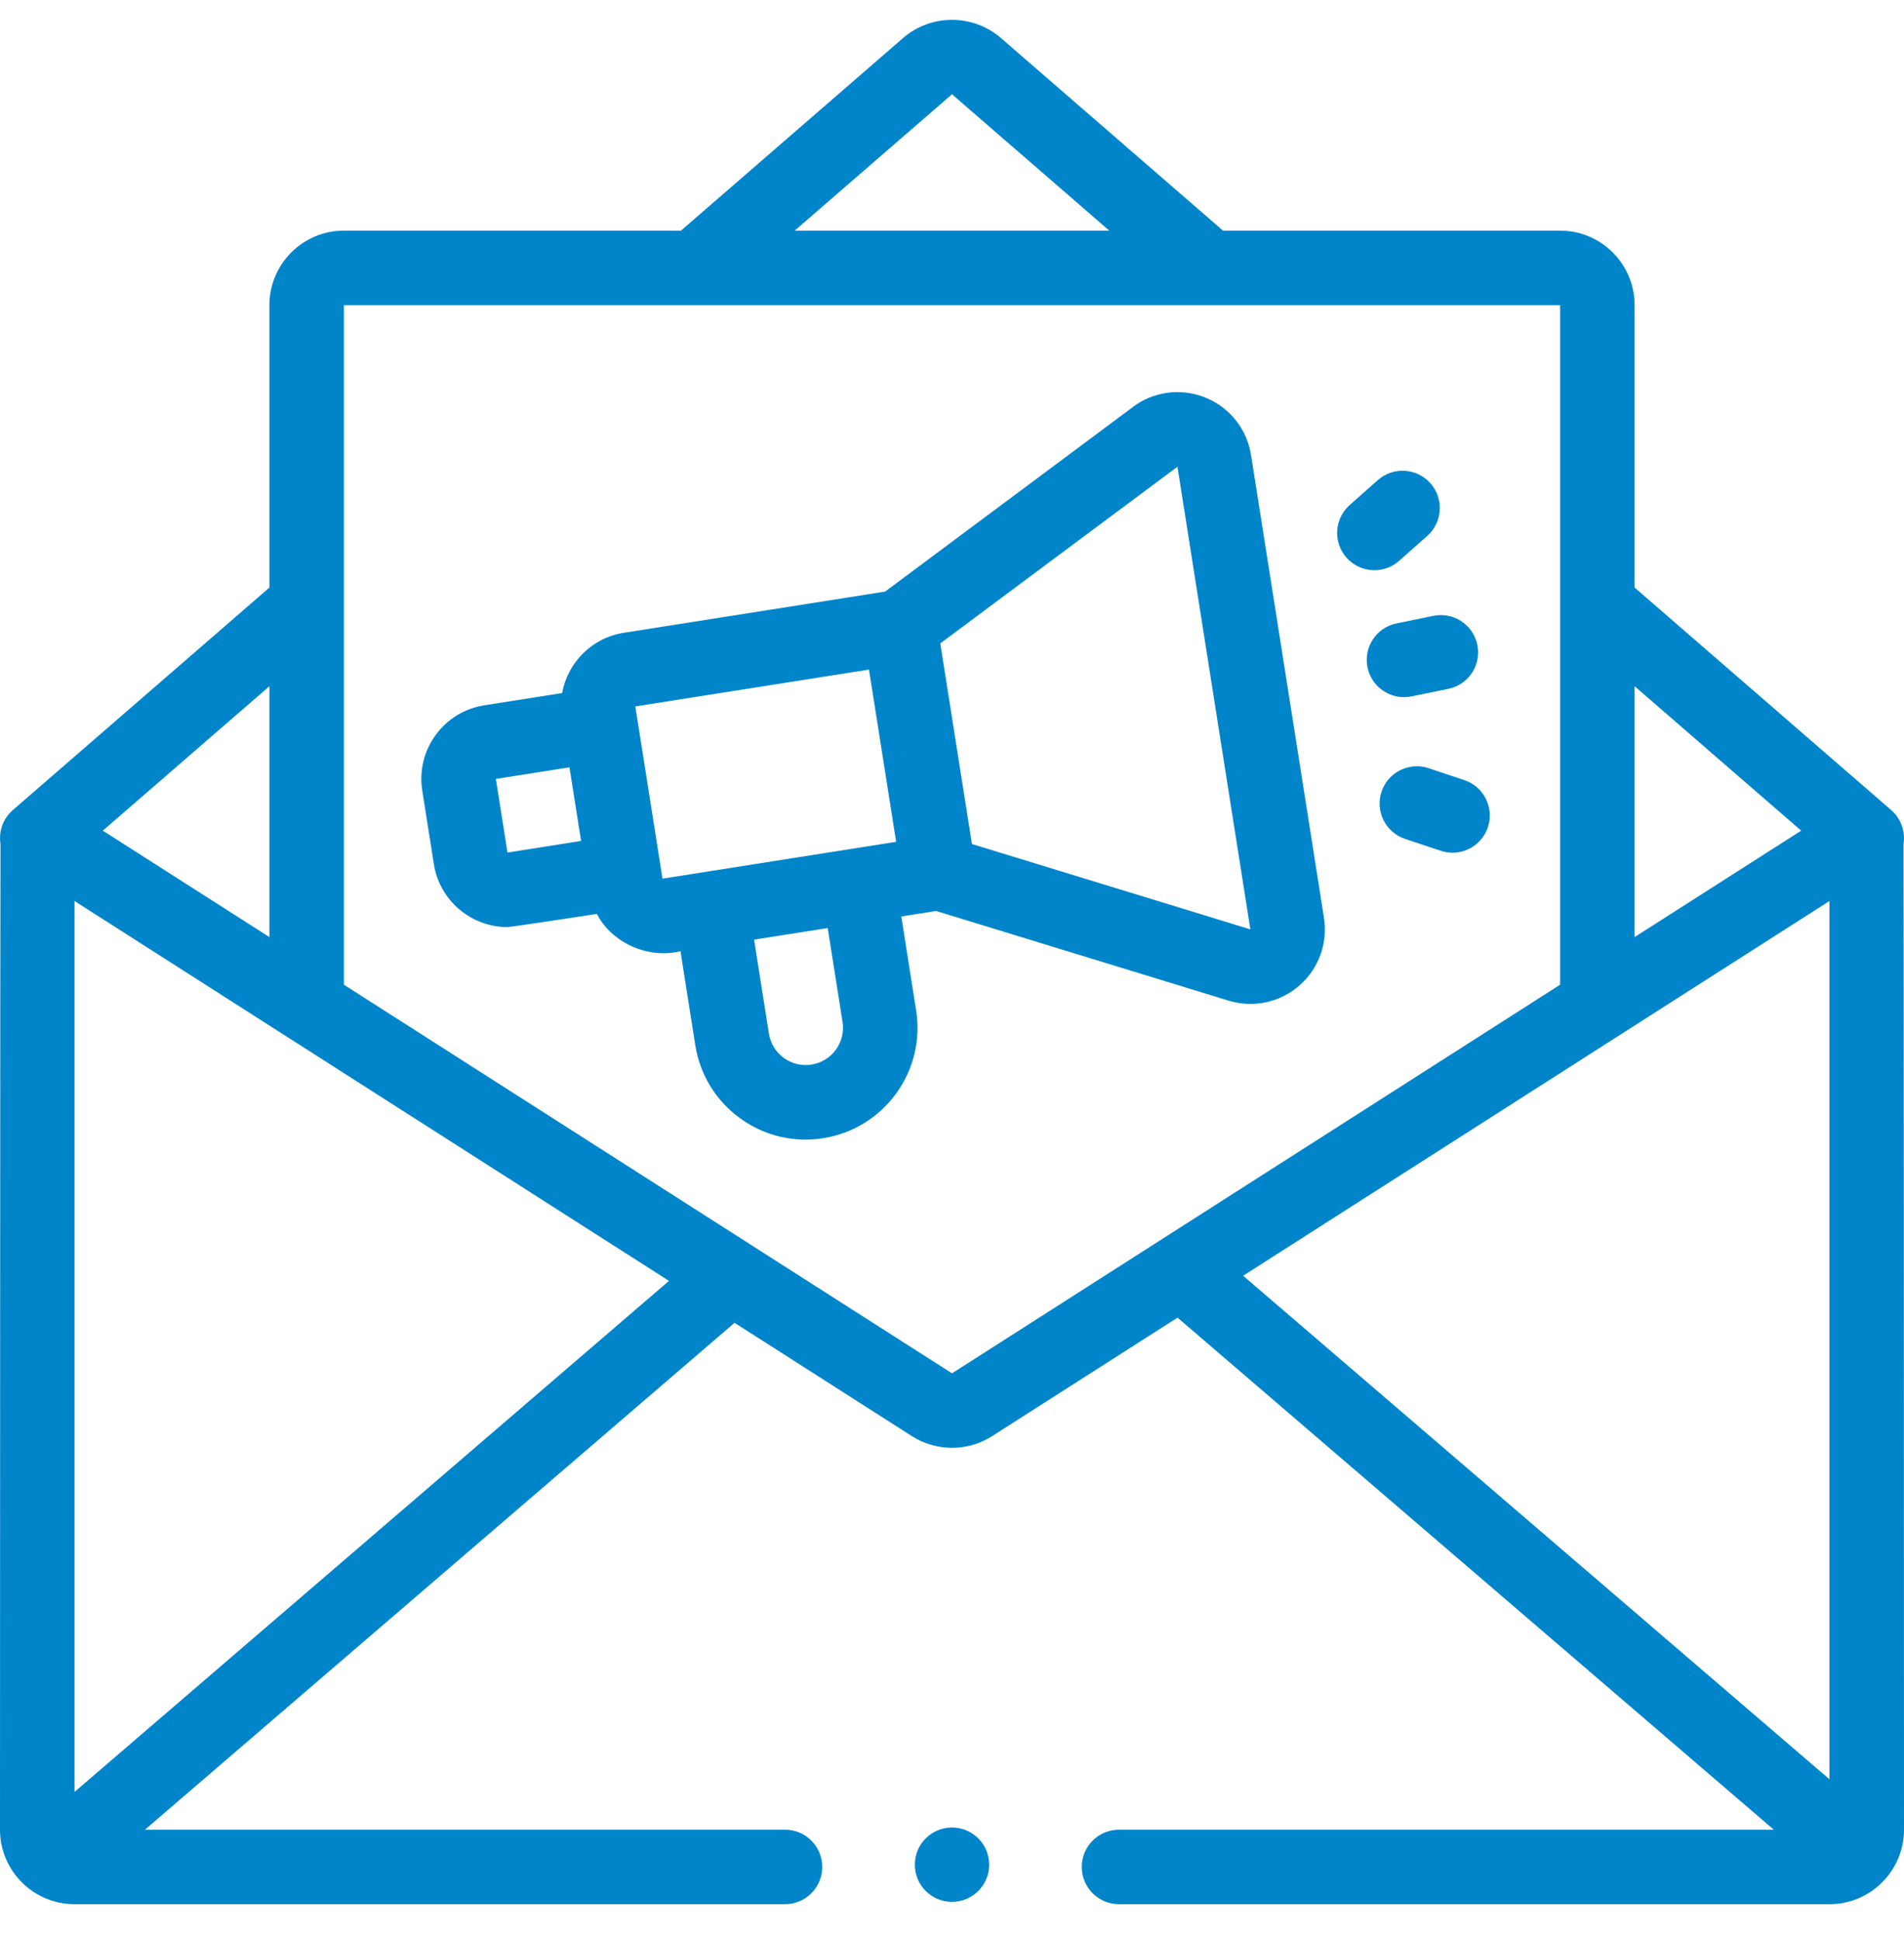 <svg width="53" height="54" viewBox="0 0 53 54" fill="none" xmlns="http://www.w3.org/2000/svg">
<g id="newsletter 1" clip-path="url(#clip0_12419_1918)">
<g id="Group">
<path id="Vector" d="M34.824 12.666C34.714 11.967 34.262 11.378 33.615 11.092C32.968 10.806 32.228 10.866 31.637 11.255C31.62 11.266 31.603 11.278 31.587 11.29L24.638 16.466L17.362 17.613C16.47 17.753 15.801 18.448 15.647 19.29L13.48 19.631C12.933 19.717 12.452 20.011 12.126 20.459C11.8 20.907 11.668 21.456 11.754 22.003L12.077 24.052C12.238 25.073 13.123 25.804 14.125 25.804C14.232 25.804 16.615 25.437 16.615 25.437C17.021 26.23 18.022 26.699 18.942 26.476L19.354 29.091C19.484 29.912 19.925 30.633 20.597 31.122C21.135 31.514 21.769 31.719 22.421 31.719C22.584 31.719 22.748 31.706 22.912 31.68C23.733 31.551 24.455 31.109 24.944 30.437C25.433 29.765 25.631 28.943 25.501 28.122L25.089 25.508L26.056 25.355C26.056 25.355 34.245 27.865 34.255 27.868C34.438 27.918 34.624 27.942 34.808 27.942C35.311 27.942 35.801 27.759 36.188 27.414C36.715 26.942 36.964 26.243 36.854 25.544L34.824 12.666ZM23.267 29.217C23.103 29.441 22.863 29.588 22.589 29.631C22.316 29.674 22.042 29.608 21.818 29.445C21.594 29.282 21.447 29.042 21.403 28.768L20.991 26.153L23.04 25.831L23.453 28.445C23.495 28.719 23.43 28.993 23.267 29.217ZM14.126 23.729L13.803 21.68L15.852 21.357L16.175 23.406L14.126 23.729ZM18.441 24.456L17.685 19.662L24.189 18.637L24.945 23.43L18.441 24.456ZM27.055 23.492L26.174 17.908L32.776 12.991L34.805 25.867L27.055 23.492Z" fill="#0085CA"/>
<path id="Vector_2" d="M39.29 19.383L40.316 19.173C40.877 19.059 41.239 18.511 41.124 17.95C41.01 17.389 40.462 17.027 39.9 17.141L38.875 17.351C38.313 17.465 37.952 18.013 38.066 18.574C38.166 19.065 38.599 19.404 39.081 19.404C39.15 19.404 39.22 19.397 39.29 19.383Z" fill="#0085CA"/>
<path id="Vector_3" d="M38.946 15.61L39.729 14.916C40.158 14.536 40.197 13.88 39.818 13.451C39.438 13.023 38.782 12.983 38.353 13.363L37.57 14.057C37.141 14.437 37.102 15.093 37.482 15.522C37.687 15.753 37.972 15.871 38.258 15.871C38.503 15.871 38.748 15.785 38.946 15.61Z" fill="#0085CA"/>
<path id="Vector_4" d="M40.761 21.713L39.768 21.381C39.225 21.2 38.637 21.493 38.456 22.037C38.275 22.58 38.568 23.168 39.111 23.349L40.105 23.68C40.214 23.717 40.324 23.734 40.433 23.734C40.867 23.734 41.272 23.459 41.417 23.025C41.598 22.481 41.304 21.894 40.761 21.713Z" fill="#0085CA"/>
<path id="Vector_5" d="M26.5 52.935C27.072 52.935 27.535 52.472 27.535 51.9C27.535 51.329 27.072 50.865 26.5 50.865C25.928 50.865 25.465 51.329 25.465 51.9C25.465 52.472 25.928 52.935 26.5 52.935Z" fill="#0085CA"/>
<path id="Vector_6" d="M52.986 23.492C53.04 23.151 52.923 22.789 52.642 22.546L45.501 16.354V8.494C45.501 7.35 44.571 6.419 43.427 6.419H34.041C34.033 6.412 34.026 6.404 34.017 6.396L27.859 1.056C27.084 0.385 25.916 0.385 25.141 1.056L18.956 6.419H9.573C8.429 6.419 7.499 7.35 7.499 8.494V16.354L0.358 22.546C0.077 22.789 -0.04 23.151 0.014 23.492C0.006 23.546 0 50.926 0 50.926C0 52.07 0.931 53 2.074 53H21.851C22.424 53 22.888 52.536 22.888 51.963C22.888 51.39 22.424 50.926 21.851 50.926H4.035L20.447 36.818L25.383 39.972C25.722 40.189 26.111 40.297 26.5 40.297C26.889 40.297 27.278 40.189 27.617 39.972L32.778 36.674L49.375 50.926H31.149C30.576 50.926 30.112 51.39 30.112 51.963C30.112 52.536 30.576 53 31.149 53H50.925C52.069 53 53 52.07 53 50.926C53 50.926 52.994 23.546 52.986 23.492ZM50.138 23.12L45.501 26.082V19.1L50.138 23.12ZM26.5 2.624L30.878 6.419H22.122L26.5 2.624ZM7.499 19.1V26.082L2.862 23.12L7.499 19.1ZM2.074 49.876V25.078L18.622 35.651L2.074 49.876ZM26.5 38.224L20.956 34.682C20.929 34.662 20.901 34.644 20.872 34.628L9.573 27.408V8.494H43.427V27.408L26.5 38.224ZM50.926 49.524L34.604 35.508L50.925 25.078V49.524H50.926Z" fill="#0085CA"/>
</g>
</g>
<defs>
<clipPath id="clip0_12419_1918">
<rect width="53" height="53" fill="white" transform="translate(0 0.276)"/>
</clipPath>
</defs>
</svg>

